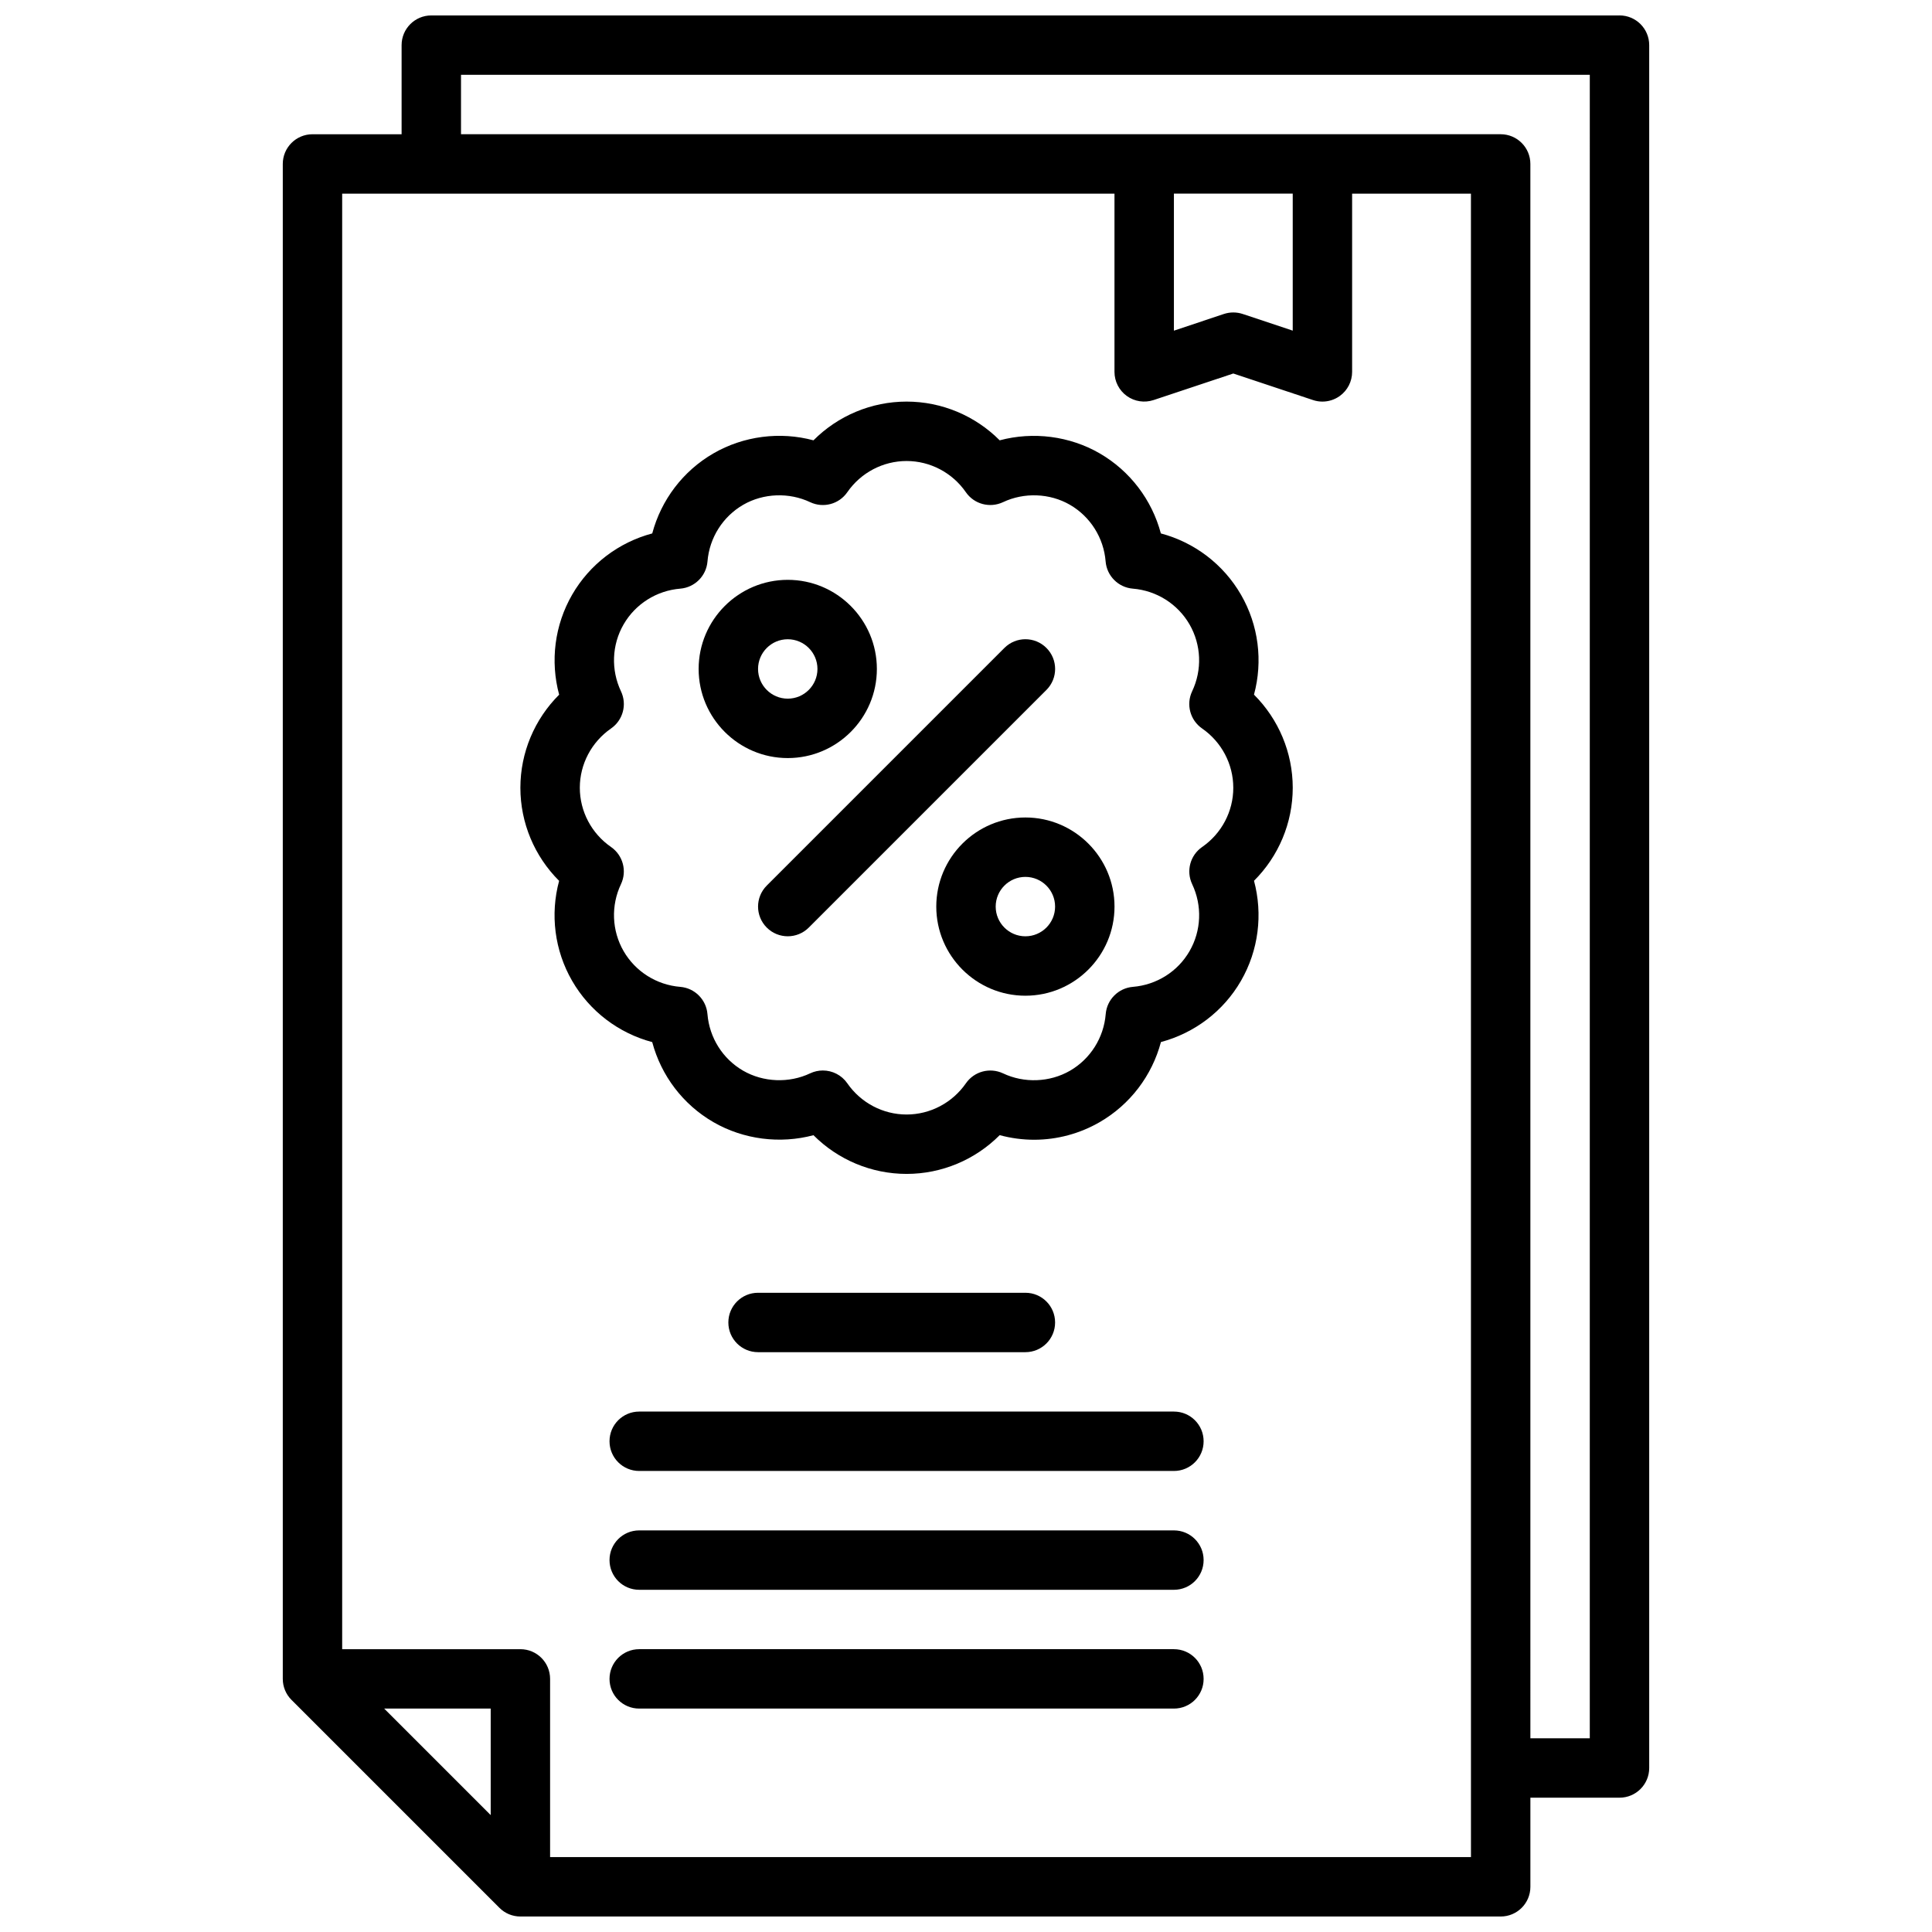 <?xml version="1.0" encoding="UTF-8"?>
<!-- Uploaded to: ICON Repo, www.iconrepo.com, Generator: ICON Repo Mixer Tools -->
<svg width="800px" height="800px" version="1.1" viewBox="144 144 512 512" xmlns="http://www.w3.org/2000/svg">
 <defs>
  <clipPath id="a">
   <path d="m218 148.09h364v503.81h-364z"/>
  </clipPath>
 </defs>
 <g clip-path="url(#a)">
  <path d="m573.18 148.09h-314.88c-4.352 0-7.871 3.527-7.871 7.871v23.617h-23.617c-4.352 0-7.871 3.527-7.871 7.871v401.47c0 2.094 0.828 4.094 2.305 5.566l55.105 55.105c1.473 1.48 3.473 2.305 5.566 2.305h259.78c4.352 0 7.871-3.519 7.871-7.871v-23.617h23.617c4.352 0 7.871-3.519 7.871-7.871v-456.58c0-4.344-3.519-7.871-7.871-7.871zm-299.14 476.93-28.23-28.227h28.23zm259.78 11.133h-244.04v-47.23c0-4.352-3.519-7.871-7.871-7.871h-47.23v-385.73h204.67v47.23c0 2.527 1.211 4.902 3.266 6.383 2.062 1.488 4.691 1.875 7.094 1.086l21.129-7.039 21.129 7.039c0.809 0.273 1.652 0.406 2.484 0.406 1.629 0 3.242-0.504 4.606-1.488 2.055-1.48 3.269-3.856 3.269-6.383v-47.234h31.488zm-47.234-440.84v36.312l-13.258-4.418c-1.613-0.535-3.371-0.535-4.984 0l-13.246 4.422v-36.316zm78.723 409.35h-15.742l-0.004-417.22c0-4.344-3.519-7.871-7.871-7.871h-275.52v-15.746h299.14z"/>
 </g>
 <path d="m376.38 321.28c0-13.02-10.598-23.617-23.617-23.617s-23.617 10.598-23.617 23.617c0 13.02 10.598 23.617 23.617 23.617s23.617-10.598 23.617-23.617zm-31.488 0c0-4.336 3.527-7.871 7.871-7.871s7.871 3.535 7.871 7.871c0 4.336-3.527 7.871-7.871 7.871s-7.871-3.531-7.871-7.871z"/>
 <path d="m415.74 360.64c-13.02 0-23.617 10.598-23.617 23.617 0 13.02 10.598 23.617 23.617 23.617 13.02 0 23.617-10.598 23.617-23.617 0-13.02-10.598-23.617-23.617-23.617zm0 31.488c-4.344 0-7.871-3.535-7.871-7.871 0-4.336 3.527-7.871 7.871-7.871s7.871 3.535 7.871 7.871c0 4.34-3.523 7.871-7.871 7.871z"/>
 <path d="m476.32 328.09c2.402-8.879 1.219-18.422-3.449-26.488-4.668-8.078-12.344-13.879-21.23-16.238-2.363-8.871-8.148-16.547-16.223-21.223-7.949-4.59-17.594-5.824-26.488-3.449-6.488-6.512-15.344-10.266-24.672-10.266-9.336 0-18.191 3.754-24.68 10.266-8.848-2.394-18.539-1.148-26.488 3.449-8.078 4.66-13.871 12.344-16.238 21.223-8.879 2.363-16.555 8.156-21.223 16.23-4.668 8.086-5.84 17.633-3.449 26.504-6.519 6.496-10.273 15.344-10.273 24.672 0 9.32 3.754 18.176 10.266 24.664-2.402 8.879-1.219 18.43 3.449 26.504 4.668 8.078 12.344 13.871 21.223 16.23 2.371 8.887 8.156 16.562 16.238 21.223 7.973 4.598 17.648 5.816 26.496 3.449 6.488 6.504 15.344 10.258 24.68 10.258 9.328 0 18.184-3.754 24.672-10.273 2.984 0.812 6.07 1.219 9.133 1.219 6.078 0 12.09-1.613 17.367-4.668 8.078-4.668 13.871-12.344 16.23-21.223 8.879-2.371 16.562-8.156 21.215-16.23 4.66-8.078 5.832-17.625 3.449-26.504 6.512-6.488 10.266-15.344 10.266-24.664-0.004-9.32-3.758-18.176-10.27-24.664zm-13.75 40.379c-3.164 2.195-4.281 6.352-2.637 9.84 2.699 5.699 2.441 12.336-0.691 17.75-3.117 5.414-8.73 8.949-15.012 9.469-3.832 0.316-6.887 3.363-7.203 7.203-0.512 6.281-4.055 11.895-9.477 15.027-5.352 3.086-12.156 3.344-17.734 0.691-3.504-1.637-7.652-0.52-9.84 2.637-3.594 5.176-9.469 8.27-15.719 8.27-6.258 0-12.129-3.094-15.711-8.273-1.512-2.18-3.961-3.394-6.481-3.394-1.133 0-2.273 0.242-3.363 0.754-5.574 2.652-12.391 2.394-17.75-0.691-5.422-3.133-8.957-8.738-9.469-15.02-0.316-3.832-3.371-6.887-7.203-7.203-6.281-0.512-11.895-4.062-15.02-9.477-3.125-5.414-3.394-12.051-0.691-17.75 1.645-3.481 0.527-7.644-2.637-9.84-5.18-3.582-8.273-9.453-8.273-15.703s3.102-12.121 8.281-15.711c3.164-2.195 4.281-6.359 2.629-9.84-2.691-5.691-2.441-12.32 0.699-17.742 3.125-5.414 8.738-8.957 15.02-9.469 3.832-0.316 6.887-3.363 7.203-7.203 0.512-6.273 4.055-11.887 9.469-15.02 5.367-3.102 12.18-3.328 17.742-0.691 3.504 1.652 7.66 0.52 9.84-2.637 3.586-5.18 9.457-8.273 15.715-8.273 6.25 0 12.129 3.094 15.711 8.273 2.188 3.164 6.336 4.273 9.84 2.637 5.574-2.644 12.383-2.402 17.734 0.691 5.406 3.133 8.957 8.746 9.461 15.02 0.316 3.84 3.371 6.887 7.203 7.203 6.289 0.512 11.902 4.062 15.035 9.484 3.117 5.406 3.387 12.035 0.684 17.727-1.645 3.481-0.527 7.644 2.637 9.84 5.18 3.59 8.273 9.461 8.273 15.719 0.008 6.246-3.086 12.121-8.266 15.703z"/>
 <path d="m421.31 315.71c-3.078-3.078-8.055-3.078-11.133 0l-62.977 62.977c-3.078 3.078-3.078 8.055 0 11.133 1.535 1.535 3.551 2.305 5.566 2.305s4.031-0.77 5.566-2.305l62.977-62.977c3.078-3.078 3.078-8.055 0-11.133z"/>
 <path d="m415.74 502.34c4.352 0 7.871-3.519 7.871-7.871 0-4.352-3.519-7.871-7.871-7.871h-70.848c-4.352 0-7.871 3.519-7.871 7.871 0 4.352 3.519 7.871 7.871 7.871z"/>
 <path d="m455.1 518.08h-141.7c-4.352 0-7.871 3.519-7.871 7.871 0 4.352 3.519 7.871 7.871 7.871h141.7c4.352 0 7.871-3.519 7.871-7.871 0.004-4.352-3.516-7.871-7.871-7.871z"/>
 <path d="m455.1 549.57h-141.7c-4.352 0-7.871 3.519-7.871 7.871s3.519 7.871 7.871 7.871h141.7c4.352 0 7.871-3.519 7.871-7.871 0.004-4.352-3.516-7.871-7.871-7.871z"/>
 <path d="m455.1 581.05h-141.7c-4.352 0-7.871 3.519-7.871 7.871 0 4.352 3.519 7.871 7.871 7.871h141.7c4.352 0 7.871-3.519 7.871-7.871 0.004-4.352-3.516-7.871-7.871-7.871z"/>
</svg>